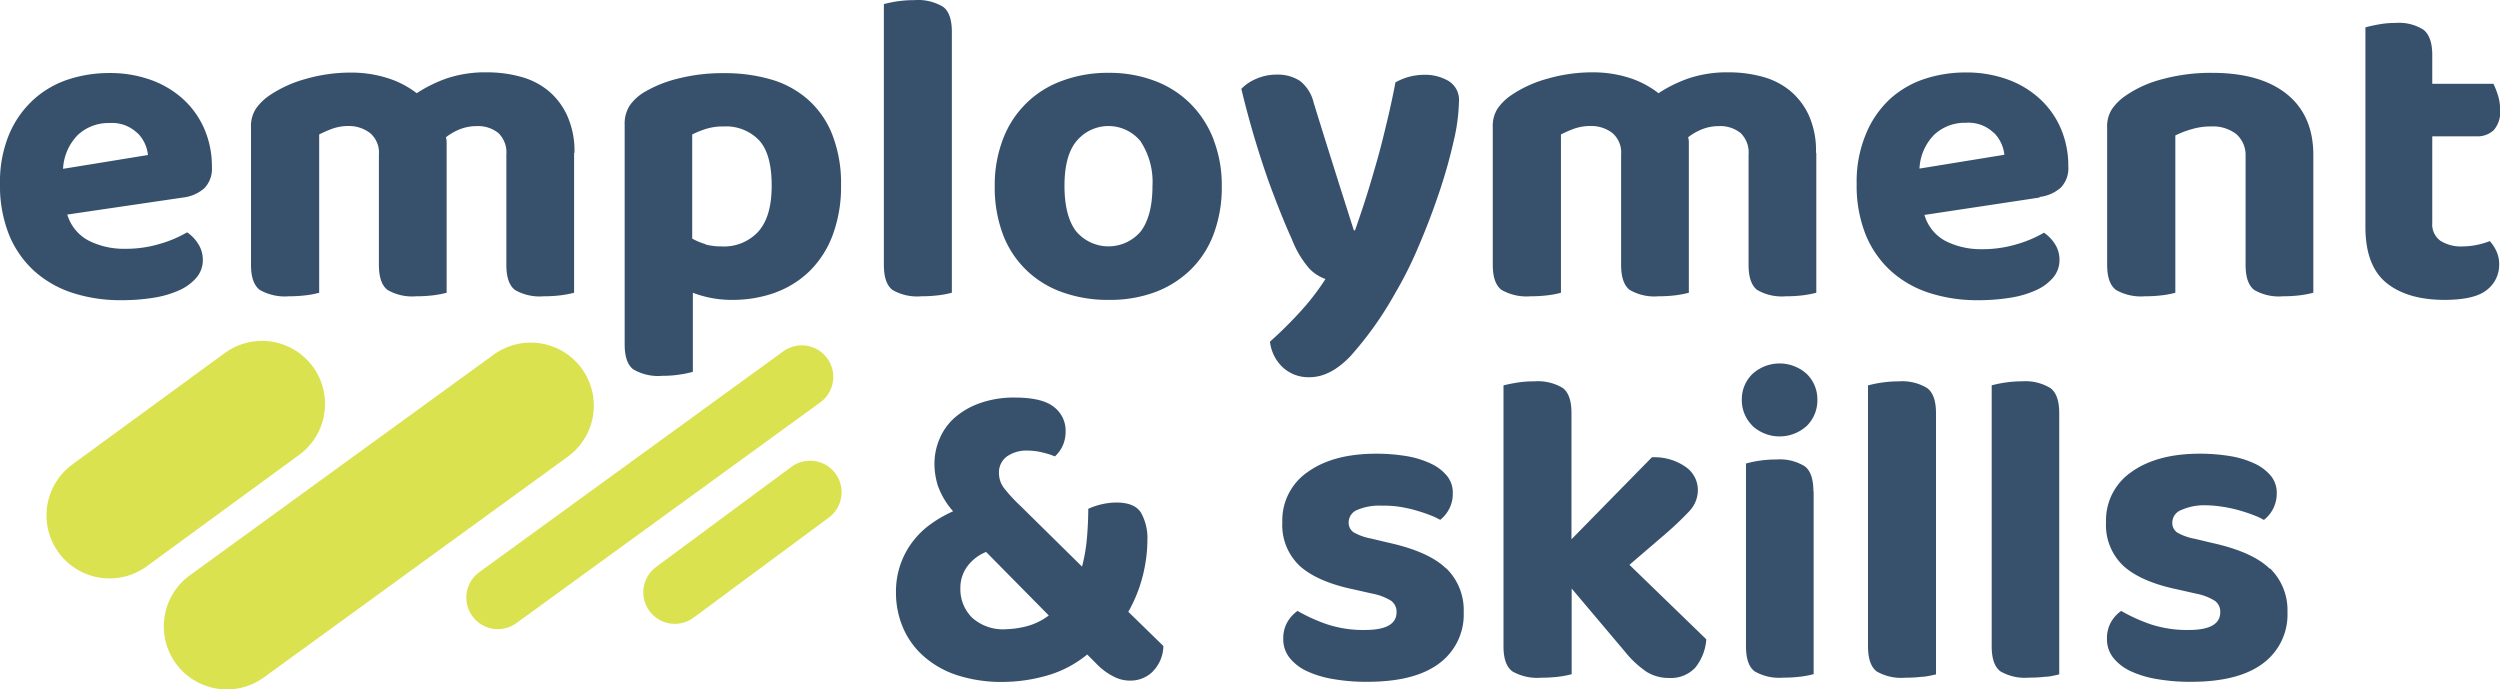 <svg id="Layer_1" data-name="Layer 1" xmlns="http://www.w3.org/2000/svg" viewBox="0 0 396.41 109.32"><defs><style>.cls-1{fill:#37516c;}.cls-2,.cls-3{fill:none;stroke:#dbe24f;stroke-linecap:round;}.cls-2{stroke-width:20px;}.cls-3{stroke-width:10px;}</style></defs><path class="cls-1" d="M38.36,48a6.19,6.19,0,0,0,3.38-1.48,4.44,4.44,0,0,0,1.19-3.38,14.92,14.92,0,0,0-1.19-6,13.76,13.76,0,0,0-3.35-4.72,15.2,15.2,0,0,0-5.14-3.07,19.06,19.06,0,0,0-6.59-1.09,20.72,20.72,0,0,0-6.45,1,15.26,15.26,0,0,0-5.56,3.21A15.71,15.71,0,0,0,10.77,38a19.53,19.53,0,0,0-1.44,7.82,20.93,20.93,0,0,0,1.44,8.1,15.88,15.88,0,0,0,4,5.74,16.85,16.85,0,0,0,6.06,3.46,24.54,24.54,0,0,0,7.68,1.16,31.83,31.83,0,0,0,5.18-.39,15.79,15.79,0,0,0,4.09-1.2,7.65,7.65,0,0,0,2.71-2,4.24,4.24,0,0,0,1-2.81,4.57,4.57,0,0,0-.7-2.47A6,6,0,0,0,39,53.52a19,19,0,0,1-4.23,1.8,18.64,18.64,0,0,1-5.56.81,12.5,12.5,0,0,1-5.71-1.24A6.87,6.87,0,0,1,20,50.7L38.36,48ZM31.17,37.81a5.75,5.75,0,0,1,1.62,3.45L19.33,43.45a8.22,8.22,0,0,1,2.36-5.39,7.1,7.1,0,0,1,5-1.87,5.73,5.73,0,0,1,4.44,1.62Zm69.25,3.1A13.61,13.61,0,0,0,99.26,35a11.09,11.09,0,0,0-3.07-4,11.8,11.8,0,0,0-4.4-2.18,20.09,20.09,0,0,0-5.25-.67,19.1,19.1,0,0,0-6.34.95,21.59,21.59,0,0,0-4.79,2.36A14.92,14.92,0,0,0,70.58,29a19,19,0,0,0-5.6-.81,25.57,25.57,0,0,0-7.15,1,19.28,19.28,0,0,0-5.74,2.6,8.34,8.34,0,0,0-2.18,2.12,5.07,5.07,0,0,0-.78,3V58.66c0,2,.47,3.3,1.41,4a8,8,0,0,0,4.58,1,22,22,0,0,0,2.82-.17,14.45,14.45,0,0,0,2-.39V38a18.62,18.62,0,0,1,2-.88,7.61,7.61,0,0,1,2.68-.46A5.51,5.51,0,0,1,68,37.77a4.06,4.06,0,0,1,1.41,3.42V58.66c0,2,.46,3.3,1.38,4a7.76,7.76,0,0,0,4.54,1,22,22,0,0,0,2.82-.17,17.82,17.82,0,0,0,2-.39V39.85c0-.23,0-.47,0-.7s-.06-.47-.11-.71a9.29,9.29,0,0,1,2.22-1.27,7.2,7.2,0,0,1,2.64-.49,5.13,5.13,0,0,1,3.45,1.09,4.27,4.27,0,0,1,1.27,3.42V58.66c0,2,.46,3.3,1.37,4a7.82,7.82,0,0,0,4.55,1,22,22,0,0,0,2.82-.17,17.82,17.82,0,0,0,2-.39V40.91Zm31.84,22.16a15.26,15.26,0,0,0,5.5-3.46,15.65,15.65,0,0,0,3.62-5.7,22,22,0,0,0,1.31-7.86,21.21,21.21,0,0,0-1.38-8,14.5,14.5,0,0,0-3.84-5.56,15.27,15.27,0,0,0-5.88-3.21,26.16,26.16,0,0,0-7.5-1,28.38,28.38,0,0,0-7.33.88,19.67,19.67,0,0,0-5.42,2.22,7.43,7.43,0,0,0-2.19,2.08,5.33,5.33,0,0,0-.77,3V71.27q0,3,1.41,4a7.77,7.77,0,0,0,4.58,1,17.42,17.42,0,0,0,2.82-.21,17.23,17.23,0,0,0,2-.42V63.1a17.1,17.1,0,0,0,6.2,1.13,20,20,0,0,0,6.9-1.16ZM121.2,55.39a9.39,9.39,0,0,1-2.11-.88V38a15.22,15.22,0,0,1,2.18-.88,9.15,9.15,0,0,1,2.82-.39,7.23,7.23,0,0,1,5.6,2.19c1.34,1.45,2,3.85,2,7.18s-.7,5.66-2.08,7.26a7.37,7.37,0,0,1-5.88,2.39,9.45,9.45,0,0,1-2.54-.31Zm37.06,8.1a17.82,17.82,0,0,0,2-.39V21.75q0-3-1.41-4a7.63,7.63,0,0,0-4.51-1.05,18.56,18.56,0,0,0-4.86.63V58.66c0,2,.46,3.3,1.37,4a7.8,7.8,0,0,0,4.55,1,22,22,0,0,0,2.82-.17Zm43.5-24.69a16.42,16.42,0,0,0-3.67-5.68,15.89,15.89,0,0,0-5.67-3.62,20.24,20.24,0,0,0-7.32-1.27,20.55,20.55,0,0,0-7.37,1.27,15.65,15.65,0,0,0-9.37,9.26,20.3,20.3,0,0,0-1.3,7.43,21.18,21.18,0,0,0,1.27,7.58A15.44,15.44,0,0,0,172,59.44a15.69,15.69,0,0,0,5.7,3.55,21.19,21.19,0,0,0,7.44,1.24A20.43,20.43,0,0,0,192.49,63a16.25,16.25,0,0,0,5.67-3.59,15.44,15.44,0,0,0,3.63-5.67,21,21,0,0,0,1.27-7.51,20,20,0,0,0-1.3-7.39Zm-11.52.38a11.71,11.71,0,0,1,1.83,7q0,4.65-1.8,7.12a6.7,6.7,0,0,1-10.35,0q-1.8-2.43-1.8-7.15t1.83-7a6.57,6.57,0,0,1,10.29,0ZM217,59.33a6.58,6.58,0,0,0,2.5,1.59,37.63,37.63,0,0,1-4.12,5.32,62.66,62.66,0,0,1-4.68,4.61,6.64,6.64,0,0,0,2,4.05,6,6,0,0,0,4.3,1.59c2.16,0,4.3-1.1,6.41-3.28a55.17,55.17,0,0,0,7.12-10,61.41,61.41,0,0,0,3.69-7.36q1.8-4.18,3.24-8.45a80.44,80.44,0,0,0,2.33-8.18,30.22,30.22,0,0,0,.88-6.44,3.5,3.5,0,0,0-1.62-3.24,7.29,7.29,0,0,0-3.88-1,9.35,9.35,0,0,0-4.57,1.2c-.38,2-.81,4-1.31,6.09s-1,4.16-1.58,6.2-1.15,4-1.76,5.92-1.2,3.65-1.76,5.25H224q-1.62-5.07-3.2-10.08T217.64,33a6.22,6.22,0,0,0-2.18-3.49,6.46,6.46,0,0,0-3.66-1,8,8,0,0,0-3.28.67,7.06,7.06,0,0,0-2.36,1.59,149.77,149.77,0,0,0,4.33,14.68q2.08,5.67,3.7,9.2A15.51,15.51,0,0,0,217,59.33Zm80.28-18.42A13.61,13.61,0,0,0,296.16,35a11.09,11.09,0,0,0-3.07-4,11.8,11.8,0,0,0-4.4-2.18,20.09,20.09,0,0,0-5.25-.67,19.1,19.1,0,0,0-6.34.95,21.59,21.59,0,0,0-4.79,2.36,14.92,14.92,0,0,0-4.83-2.5,19,19,0,0,0-5.6-.81,25.57,25.57,0,0,0-7.15,1,19.28,19.28,0,0,0-5.74,2.6,8.34,8.34,0,0,0-2.18,2.12,5.07,5.07,0,0,0-.78,3V58.66c0,2,.47,3.3,1.41,4a8,8,0,0,0,4.58,1,22,22,0,0,0,2.82-.17,14.45,14.45,0,0,0,2-.39V38a18.62,18.62,0,0,1,2-.88,7.61,7.61,0,0,1,2.68-.46,5.51,5.51,0,0,1,3.45,1.09,4.06,4.06,0,0,1,1.41,3.42V58.66c0,2,.46,3.3,1.38,4a7.76,7.76,0,0,0,4.54,1,22,22,0,0,0,2.82-.17,17.82,17.82,0,0,0,2-.39V39.85c0-.23,0-.47,0-.7s-.06-.47-.11-.71a9.29,9.29,0,0,1,2.22-1.27,7.2,7.2,0,0,1,2.64-.49,5.13,5.13,0,0,1,3.45,1.09,4.27,4.27,0,0,1,1.27,3.42V58.66c0,2,.46,3.3,1.37,4a7.82,7.82,0,0,0,4.55,1,22,22,0,0,0,2.82-.17,17.82,17.82,0,0,0,2-.39V40.91Zm35.43,7a6.19,6.19,0,0,0,3.39-1.48,4.44,4.44,0,0,0,1.19-3.38,14.92,14.92,0,0,0-1.19-6,13.76,13.76,0,0,0-3.35-4.72,15.2,15.2,0,0,0-5.14-3.07,19.1,19.1,0,0,0-6.59-1.09,20.72,20.72,0,0,0-6.45,1,15.26,15.26,0,0,0-5.56,3.21A15.71,15.71,0,0,0,305.17,38a19.53,19.53,0,0,0-1.44,7.82,20.93,20.93,0,0,0,1.44,8.1,15.88,15.88,0,0,0,4,5.74,16.76,16.76,0,0,0,6.06,3.46,24.54,24.54,0,0,0,7.68,1.16,31.83,31.83,0,0,0,5.18-.39,15.79,15.79,0,0,0,4.09-1.2,7.65,7.65,0,0,0,2.71-2,4.29,4.29,0,0,0,1-2.81,4.57,4.57,0,0,0-.7-2.47,6,6,0,0,0-1.76-1.83,19,19,0,0,1-4.23,1.8,18.64,18.64,0,0,1-5.56.81,12.47,12.47,0,0,1-5.71-1.24,6.81,6.81,0,0,1-3.45-4.19L332.75,48Zm-7.18-10.14a5.8,5.8,0,0,1,1.62,3.45l-13.46,2.19a8.18,8.18,0,0,1,2.36-5.39,7.1,7.1,0,0,1,5-1.87,5.73,5.73,0,0,1,4.44,1.62Zm39.87,3.73V58.66c0,2,.46,3.3,1.38,4a7.76,7.76,0,0,0,4.54,1,22,22,0,0,0,2.82-.17,17.82,17.82,0,0,0,2-.39V41.26q0-6.27-4.19-9.65t-11.87-3.38a29.25,29.25,0,0,0-7.86,1,18.1,18.1,0,0,0-5.81,2.6,8.34,8.34,0,0,0-2.18,2.12,5.07,5.07,0,0,0-.78,3V58.66c0,2,.47,3.3,1.41,4a8,8,0,0,0,4.58,1,22,22,0,0,0,2.82-.17,14.45,14.45,0,0,0,2-.39V38.16a14.51,14.51,0,0,1,2.61-1,10.47,10.47,0,0,1,3.1-.43,6.06,6.06,0,0,1,3.94,1.2,4.42,4.42,0,0,1,1.48,3.66ZM395,52V38.3h7.11a3.71,3.71,0,0,0,2.65-1,4.37,4.37,0,0,0,1-3.24,7.56,7.56,0,0,0-.35-2.29,13,13,0,0,0-.71-1.8H395V25.41c0-1.92-.46-3.25-1.37-4a7.24,7.24,0,0,0-4.48-1.09,14.06,14.06,0,0,0-2.75.25q-1.26.24-2,.45V52.67q0,6.13,3.31,8.85c2.21,1.8,5.29,2.71,9.23,2.71,3.19,0,5.44-.53,6.73-1.59a5,5,0,0,0,1.94-4,4.85,4.85,0,0,0-.43-2.11,6.45,6.45,0,0,0-1.05-1.62,12.41,12.41,0,0,1-2.05.6,11.5,11.5,0,0,1-2.25.24,6.07,6.07,0,0,1-3.52-.88A3.2,3.2,0,0,1,395,52Z" transform="translate(-9.33 -16.68)"/><path class="cls-2" d="M45.3,116,93.49,81M26.7,98.4,50.87,80.73" transform="translate(-9.33 -16.68)"/><path class="cls-3" d="M88.27,111.44l48.19-35M116.33,110.6l21.45-15.87" transform="translate(-9.33 -16.68)"/><path class="cls-1" d="M192.15,123.11a5.85,5.85,0,0,0,1.65-4l-5.56-5.42a22.89,22.89,0,0,0,2.32-5.82,23.81,23.81,0,0,0,.71-5.6,8.24,8.24,0,0,0-1-4.26c-.66-1.1-2-1.65-3.94-1.65a11.11,11.11,0,0,0-4.44,1q0,2.19-.21,4.62a27,27,0,0,1-.78,4.54l-9.79-9.65a24.57,24.57,0,0,1-2.54-2.75,3.93,3.93,0,0,1-.84-2.39A3.13,3.13,0,0,1,169,89.05a5.36,5.36,0,0,1,3.28-.92,9.45,9.45,0,0,1,2.32.29,12.38,12.38,0,0,1,2,.63,5.27,5.27,0,0,0,1.31-1.87A5.6,5.6,0,0,0,178.3,85a4.71,4.71,0,0,0-1.83-3.77c-1.22-1-3.29-1.51-6.2-1.51a16.05,16.05,0,0,0-5.46.85,12.27,12.27,0,0,0-4,2.25,9.23,9.23,0,0,0-2.46,3.35,10.06,10.06,0,0,0-.85,4.12,11.86,11.86,0,0,0,.53,3.38,12.43,12.43,0,0,0,2.43,4.08A19.59,19.59,0,0,0,157,99.72a13.43,13.43,0,0,0-2.88,2.75,13,13,0,0,0-2.72,8.14,14,14,0,0,0,1.13,5.63,12.58,12.58,0,0,0,3.28,4.51,15,15,0,0,0,5.31,3,22.84,22.84,0,0,0,7.19,1.06,25.79,25.79,0,0,0,7-1,17.65,17.65,0,0,0,6.41-3.35l1.76,1.76A9.79,9.79,0,0,0,186,124a5.5,5.5,0,0,0,2.57.6,5,5,0,0,0,3.63-1.52Zm-28.71-8.52a6.36,6.36,0,0,1-1.83-4.62,5.74,5.74,0,0,1,1.16-3.56,6.84,6.84,0,0,1,2.92-2.21l9.94,10.07a10.09,10.09,0,0,1-3.7,1.76,14.63,14.63,0,0,1-3.07.42,7.29,7.29,0,0,1-5.42-1.86Zm75.17-7.79q-2.76-2.67-9.16-4.08l-2.68-.64a8.86,8.86,0,0,1-2.82-1,1.84,1.84,0,0,1-.77-1.55,2.14,2.14,0,0,1,1.37-2,8.91,8.91,0,0,1,3.84-.67A17.8,17.8,0,0,1,231,97a22.85,22.85,0,0,1,2.67.56c.85.24,1.64.5,2.36.78a10.76,10.76,0,0,1,1.66.77,5.24,5.24,0,0,0,2-4.29,4.14,4.14,0,0,0-.95-2.72,7.28,7.28,0,0,0-2.57-1.93A14.73,14.73,0,0,0,232.34,89a29.24,29.24,0,0,0-4.79-.38q-6.84,0-10.89,2.92a9.27,9.27,0,0,0-4,7.93,8.89,8.89,0,0,0,2.82,7c1.88,1.66,4.74,2.9,8.59,3.69l2.82.64a8.77,8.77,0,0,1,3,1.13,2.13,2.13,0,0,1,.88,1.83q0,2.81-5,2.81a18.2,18.2,0,0,1-6.05-.91,27.1,27.1,0,0,1-4.65-2.11,5.58,5.58,0,0,0-1.62,1.79,5.11,5.11,0,0,0-.64,2.64,4.66,4.66,0,0,0,1,3,7.53,7.53,0,0,0,2.75,2.12,16.06,16.06,0,0,0,4.19,1.26,30.67,30.67,0,0,0,5.39.43q7.53,0,11.41-2.93a9.62,9.62,0,0,0,3.87-8.13,9.24,9.24,0,0,0-2.74-6.91Zm34.59-5.28a51.75,51.75,0,0,0,4.05-3.84,4.88,4.88,0,0,0,1.3-3.35,4.45,4.45,0,0,0-2-3.66,8.6,8.6,0,0,0-5.29-1.48l-12.75,13V82.21c0-2-.46-3.31-1.37-4a7.61,7.61,0,0,0-4.55-1.06,16.11,16.11,0,0,0-2.81.22c-.85.14-1.53.28-2.05.42v41.35c0,2,.47,3.3,1.41,4a8,8,0,0,0,4.58,1,22,22,0,0,0,2.82-.17,14.45,14.45,0,0,0,2-.39V110l8.39,9.94a16,16,0,0,0,3.45,3.24,6.59,6.59,0,0,0,3.59,1,5.31,5.31,0,0,0,4.12-1.58,8,8,0,0,0,1.8-4.55L267.7,106.24l5.5-4.72Zm23.67-6.91c0-2-.46-3.31-1.38-4A7.51,7.51,0,0,0,291,89.54a17.24,17.24,0,0,0-2.82.21,16.42,16.42,0,0,0-2,.43v28.95c0,2,.45,3.3,1.37,4a7.78,7.78,0,0,0,4.54,1,21.8,21.8,0,0,0,2.82-.17,14.33,14.33,0,0,0,2-.39v-29Zm-9.69-10.42a6.39,6.39,0,0,0,8.66,0A5.69,5.69,0,0,0,297.5,80,5.59,5.59,0,0,0,295.84,76a6.39,6.39,0,0,0-8.66,0A5.59,5.59,0,0,0,285.52,80a5.69,5.69,0,0,0,1.66,4.16ZM314.26,124a17.63,17.63,0,0,0,2.05-.39V82.21c0-2-.47-3.31-1.41-4a7.62,7.62,0,0,0-4.51-1.06,19.06,19.06,0,0,0-4.86.64v41.35c0,2,.46,3.3,1.37,4a7.8,7.8,0,0,0,4.55,1,21.75,21.75,0,0,0,2.81-.17Zm19.59,0a17.82,17.82,0,0,0,2-.39V82.21c0-2-.47-3.31-1.41-4A7.62,7.62,0,0,0,330,77.14a19.06,19.06,0,0,0-4.86.64v41.35c0,2,.46,3.3,1.38,4a7.76,7.76,0,0,0,4.54,1,22,22,0,0,0,2.82-.17Zm35.36-17.16q-2.74-2.67-9.16-4.08l-2.67-.64a8.76,8.76,0,0,1-2.82-1,1.82,1.82,0,0,1-.78-1.55,2.13,2.13,0,0,1,1.38-2A8.85,8.85,0,0,1,359,96.8a17.67,17.67,0,0,1,2.6.21,23,23,0,0,1,2.68.56c.85.24,1.63.5,2.36.78a10.76,10.76,0,0,1,1.66.77,5.31,5.31,0,0,0,1.48-1.79,5.45,5.45,0,0,0,.56-2.5,4.19,4.19,0,0,0-.95-2.72,7.37,7.37,0,0,0-2.57-1.93A14.69,14.69,0,0,0,362.94,89a29.15,29.15,0,0,0-4.79-.38q-6.82,0-10.88,2.92a9.27,9.27,0,0,0-4,7.93,8.89,8.89,0,0,0,2.82,7c1.87,1.66,4.74,2.9,8.59,3.69l2.82.64a8.7,8.7,0,0,1,3,1.13,2.1,2.1,0,0,1,.88,1.83q0,2.81-5,2.81a18.31,18.31,0,0,1-6.06-.91,27.1,27.1,0,0,1-4.65-2.11,5.58,5.58,0,0,0-1.62,1.79,5.21,5.21,0,0,0-.63,2.64,4.71,4.71,0,0,0,1,3,7.62,7.62,0,0,0,2.75,2.12,16.18,16.18,0,0,0,4.19,1.26,30.75,30.75,0,0,0,5.39.43q7.54,0,11.42-2.93a9.62,9.62,0,0,0,3.87-8.13,9.24,9.24,0,0,0-2.75-6.91Z" transform="translate(-9.33 -16.68)"/></svg>